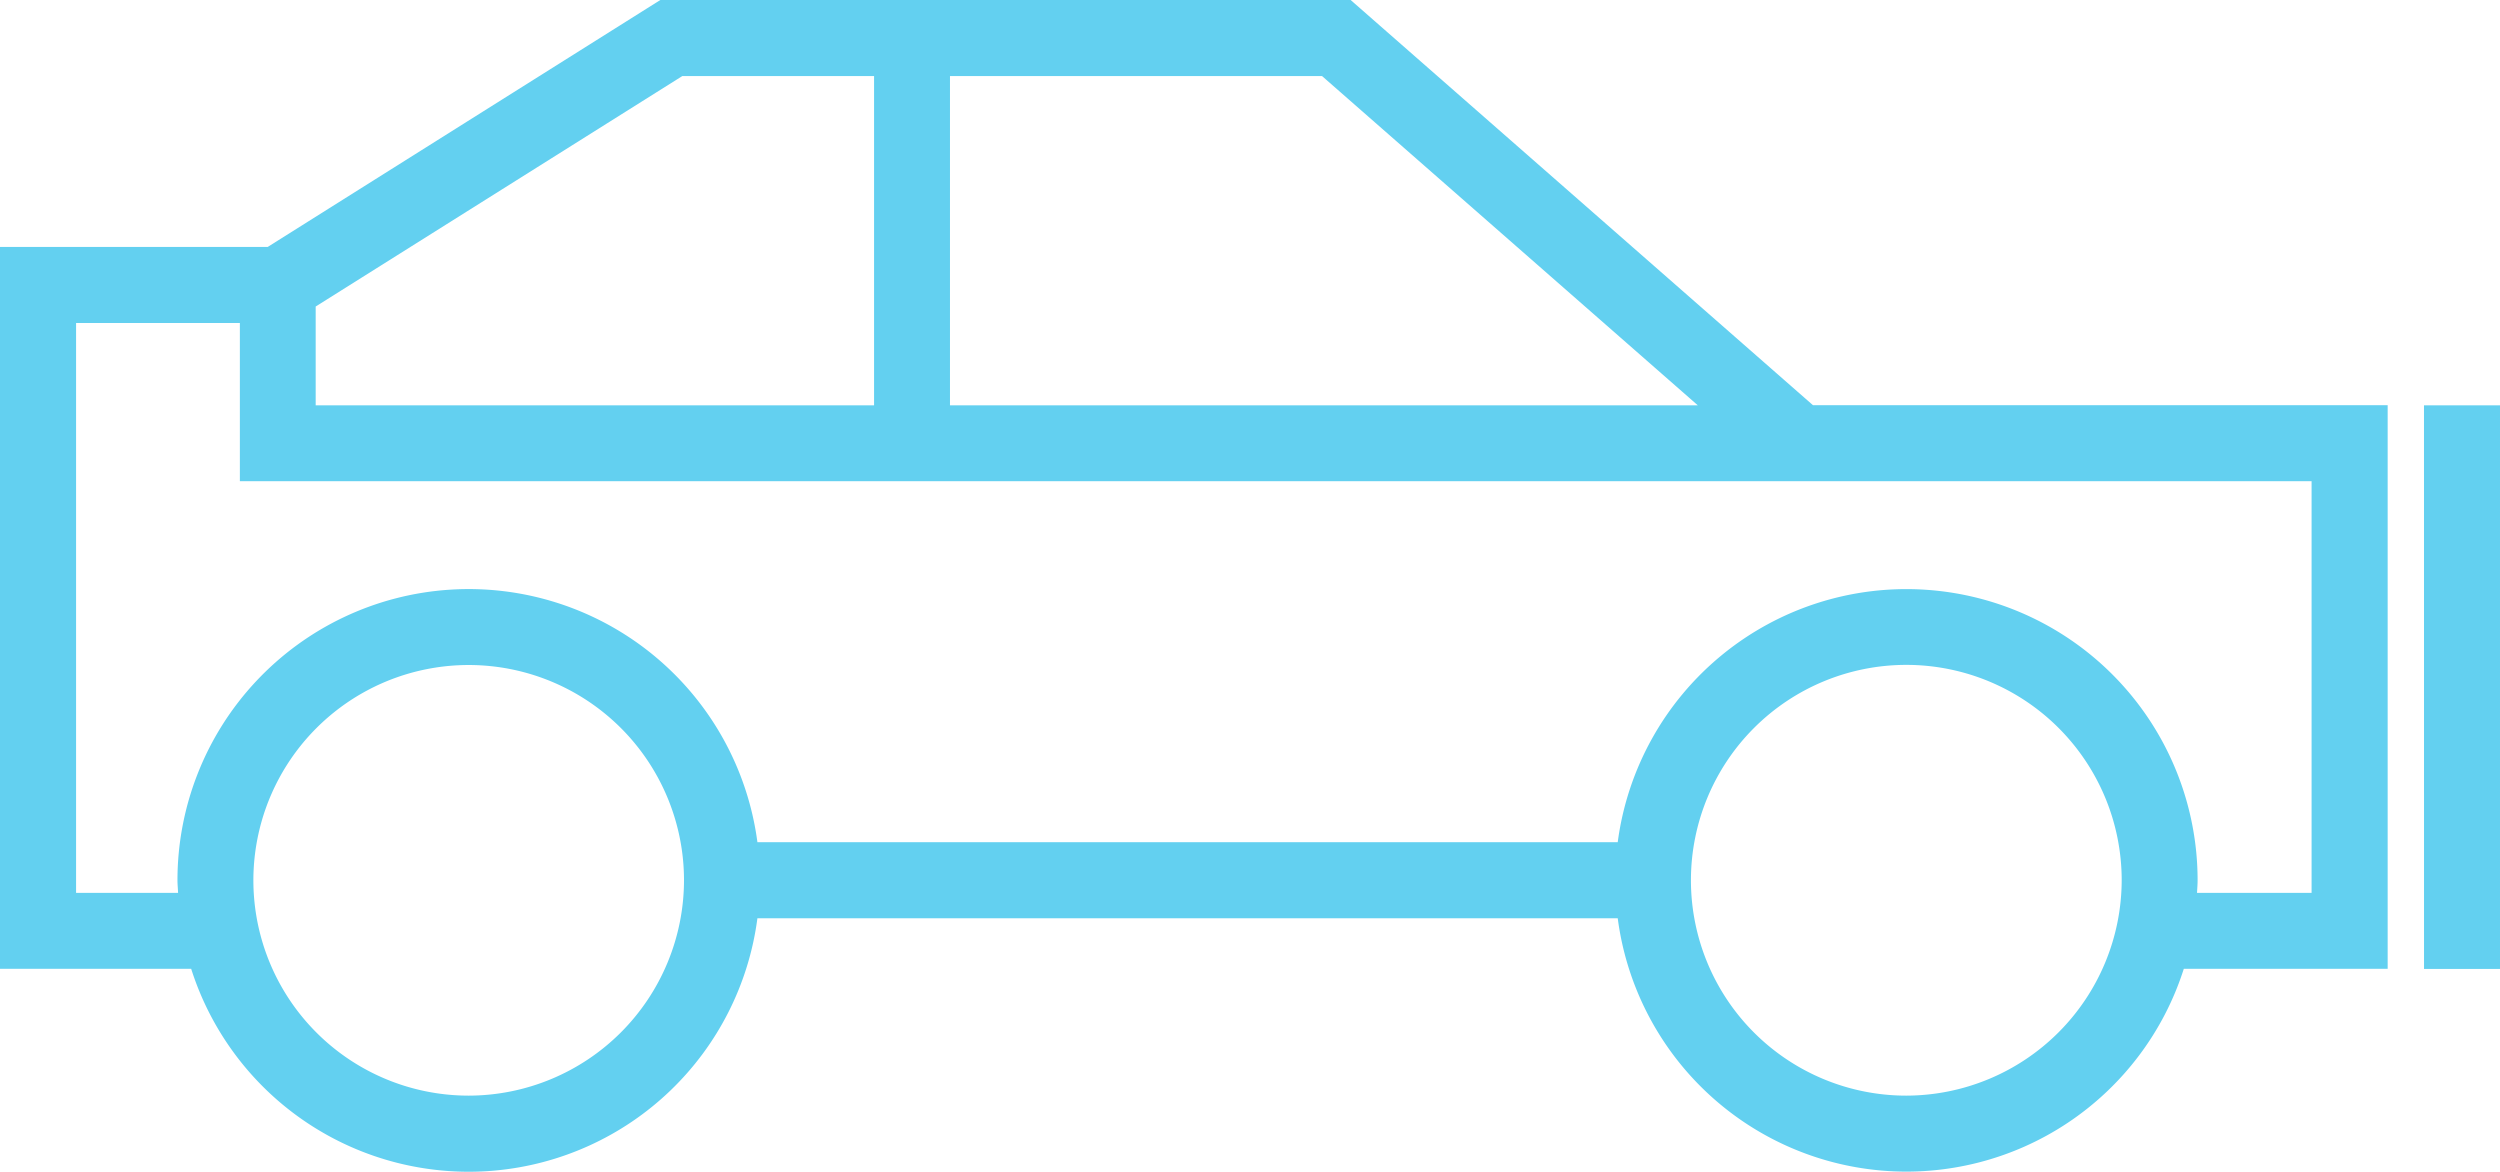 <svg xmlns="http://www.w3.org/2000/svg" width="75.844" height="35.548" viewBox="0 0 75.844 35.548">
  <path id="Path_24" data-name="Path 24" d="M123.167,154.871H102.225l-11.912,7.492H82.192v21.9h5.8a8.834,8.834,0,0,0,17.178-1.535h26.1a8.832,8.832,0,0,0,17.173,1.535h6.185v-17.1H137.192Zm-12.155,2.308H122.3l11.4,9.989H111.012ZM91.769,164.17l11.122-6.991h5.818v9.989H91.769Zm4.643,23.94a6.532,6.532,0,1,1,6.531-6.529,6.543,6.543,0,0,1-6.531,6.529m43.613,0a6.534,6.534,0,1,1,6.534-6.534,6.548,6.548,0,0,1-6.534,6.534m12.295-6.151-3.476,0c.007-.129.018-.256.018-.385a8.834,8.834,0,0,0-17.592-1.153h-26.1a8.835,8.835,0,0,0-17.594,1.155c0,.129.014.254.018.383H84.5V164.67h4.969v4.8H136.32l0,0h16Zm3.411,2.308h2.305v-17.1H155.73Z" transform="translate(-82.192 -154.871)" fill="#63d0f0"/>
</svg>
